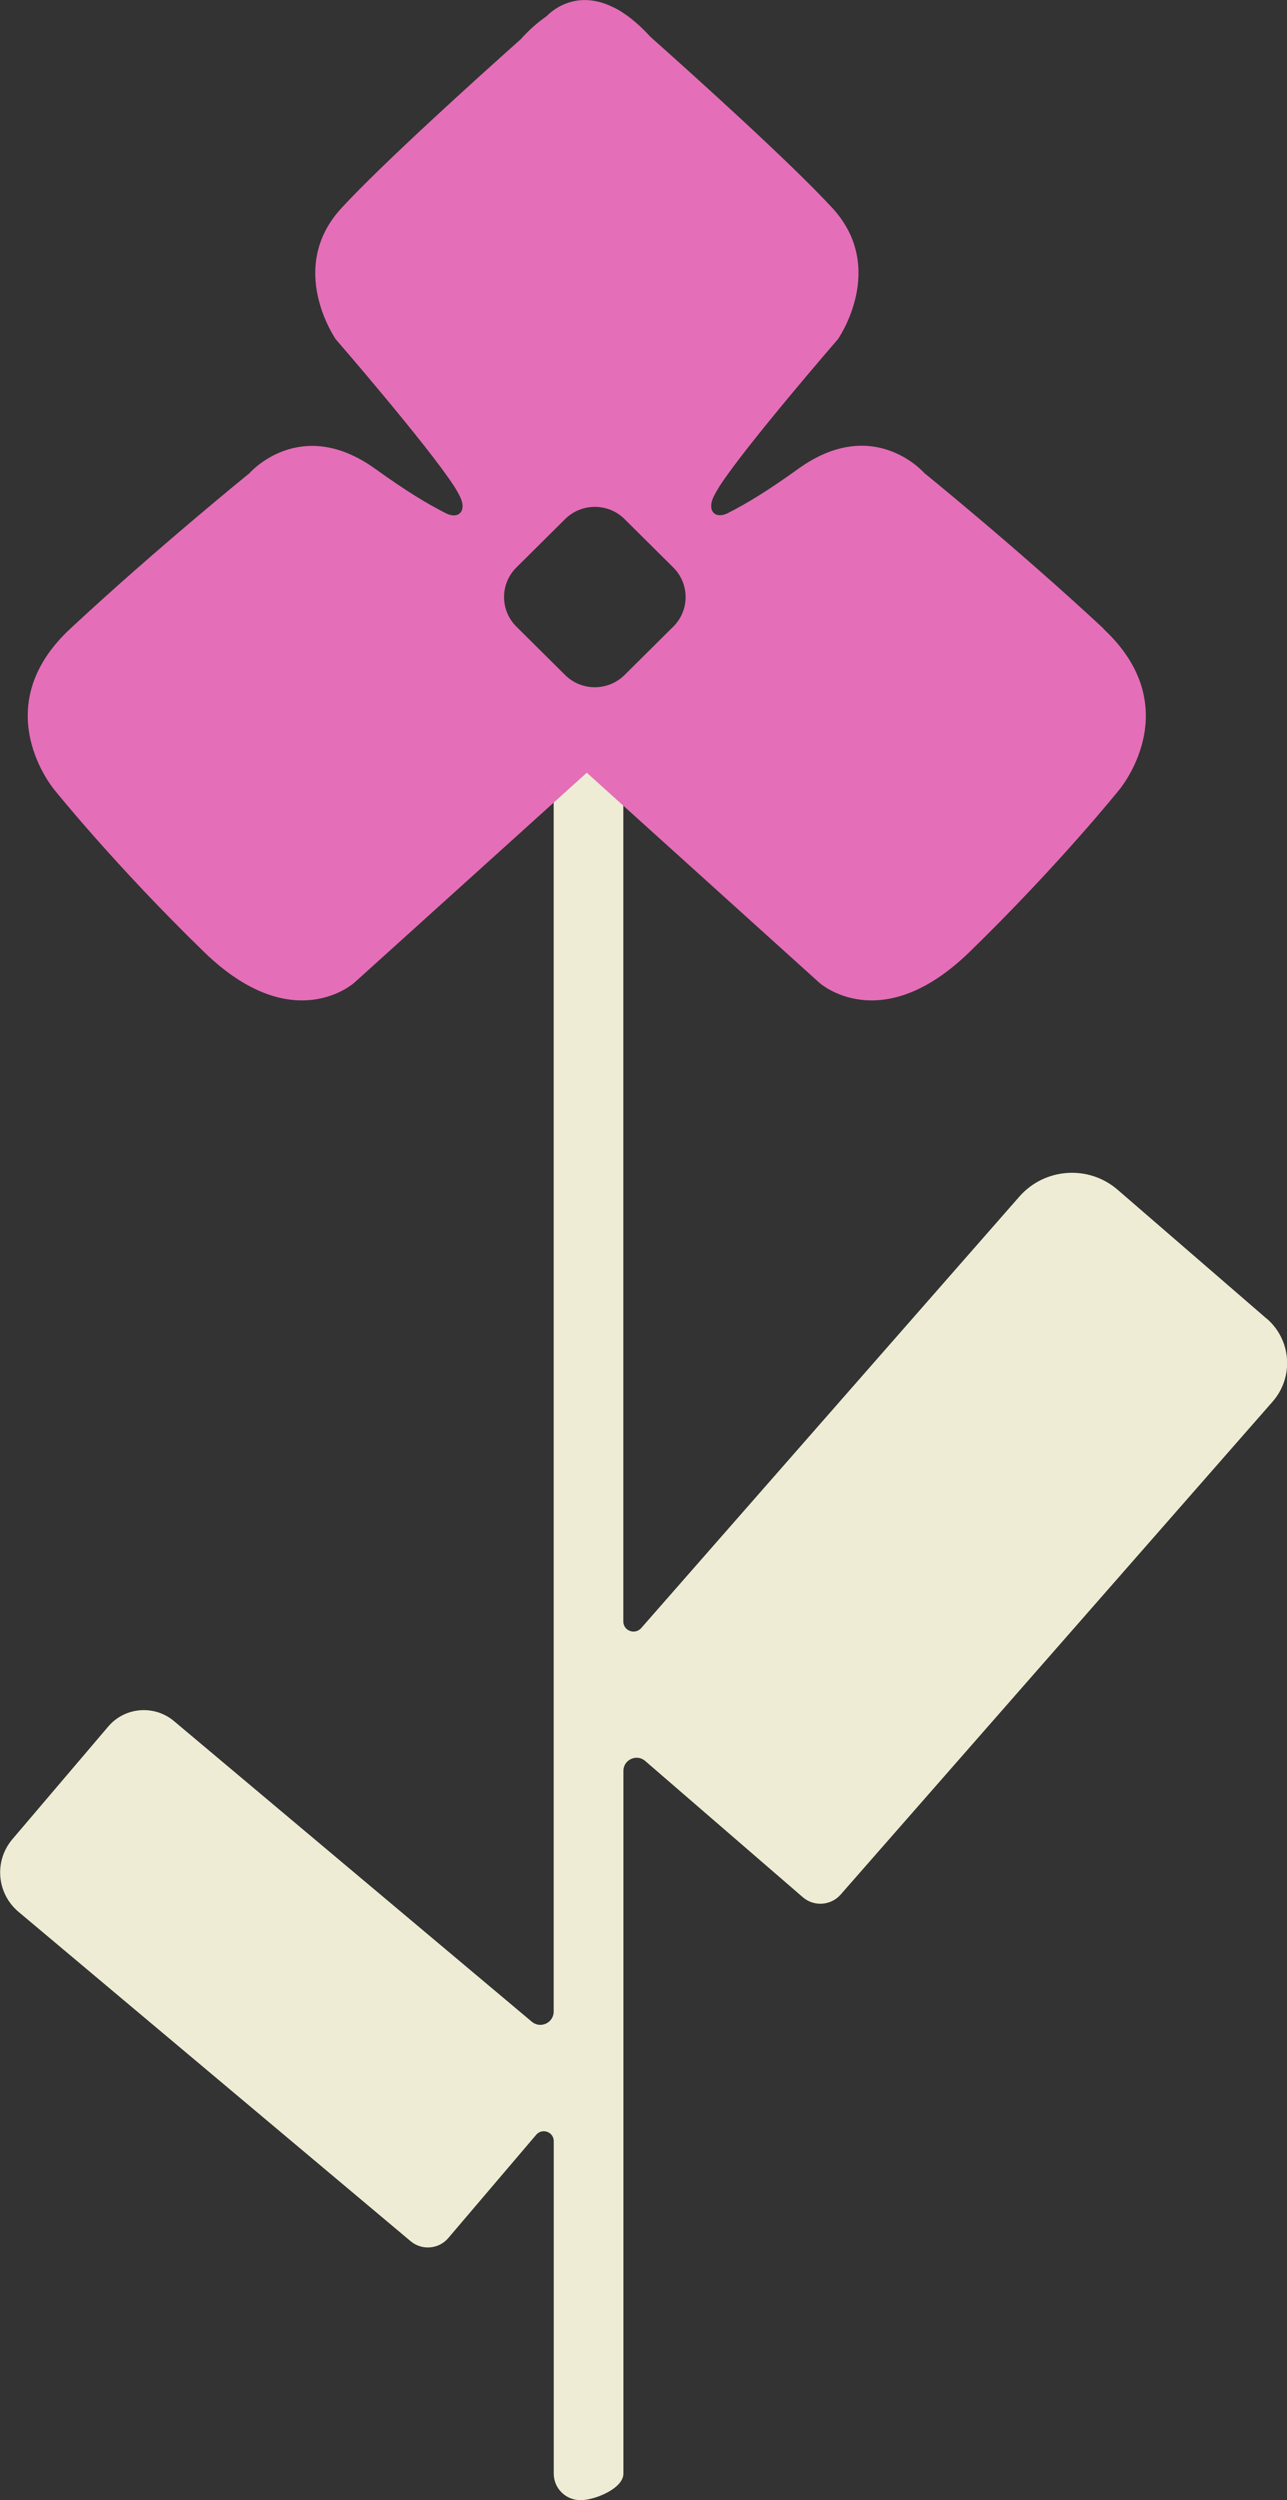 <?xml version="1.0" encoding="UTF-8"?> <svg xmlns="http://www.w3.org/2000/svg" width="87" height="169" viewBox="0 0 87 169" fill="none"><rect x="0" y="0" width="87" height="169" fill="#333333" stroke="none"/><g clip-path="url(#clip0_514_8293)"><path d="M85.623 89.134L75.558 80.428C73.593 78.727 70.619 78.934 68.906 80.886L43.344 110.052C42.926 110.526 42.136 110.237 42.136 109.605V51.665C42.136 50.673 40.232 49.872 39.233 49.872C38.234 49.872 37.428 50.673 37.428 51.665V135.974C37.428 136.738 36.528 137.152 35.946 136.656L11.761 116.338C10.427 115.22 8.44 115.384 7.315 116.708L0.84 124.319C-0.412 125.791 -0.225 127.988 1.251 129.231L27.758 151.495C28.521 152.133 29.662 152.04 30.304 151.282L36.248 144.299C36.654 143.825 37.433 144.108 37.433 144.73V167.207C37.433 168.199 38.24 169 39.239 169C40.237 169 42.142 168.199 42.142 167.207V119.701C42.142 118.944 43.042 118.535 43.618 119.036L54.27 128.244C55.022 128.893 56.163 128.816 56.822 128.07L86.023 94.749C87.478 93.092 87.302 90.579 85.633 89.134H85.623Z" fill="#EEECD4"></path><path d="M74.597 42.49C68.824 37.114 62.485 31.979 62.485 31.979C62.485 31.979 59.061 28.027 53.979 31.679C51.861 33.2 50.527 34.007 49.205 34.683C48.337 35.125 47.712 34.514 48.316 33.424C48.403 33.271 48.508 33.075 48.639 32.868C50.412 30.12 56.641 22.929 56.641 22.929C56.641 22.929 60.016 18.121 56.257 14.049C53.419 10.974 46.966 5.157 43.975 2.497C43.294 1.75 42.657 1.21 42.054 0.829C41.9 0.719 41.697 0.6 41.445 0.485C38.783 -0.829 37.087 0.948 36.95 1.096C36.39 1.477 35.803 1.984 35.194 2.66C32.137 5.386 25.875 11.039 23.088 14.06C19.328 18.132 22.703 22.94 22.703 22.94C22.703 22.94 28.932 30.131 30.705 32.879C30.837 33.08 30.941 33.282 31.029 33.435C31.632 34.525 31.012 35.136 30.14 34.694C28.817 34.018 27.483 33.211 25.365 31.69C20.283 28.038 16.859 31.99 16.859 31.99C16.859 31.99 10.52 37.125 4.747 42.501C-1.026 47.876 3.693 53.409 3.693 53.409C3.693 53.409 7.782 58.507 13.797 64.351C19.811 70.2 23.955 66.422 23.955 66.422L39.667 52.232L55.379 66.422C55.379 66.422 59.522 70.2 65.537 64.351C71.551 58.501 75.64 53.409 75.64 53.409C75.64 53.409 80.36 47.876 74.586 42.501L74.597 42.49ZM45.511 42.359L42.224 45.624C41.11 46.731 39.304 46.731 38.196 45.624L34.909 42.359C33.795 41.252 33.795 39.459 34.909 38.357L38.196 35.092C39.31 33.985 41.115 33.985 42.224 35.092L45.511 38.357C46.625 39.464 46.625 41.258 45.511 42.359Z" fill="#E56EB8"></path></g><defs><clipPath id="clip0_514_8293"><rect width="87" height="169" fill="white"></rect></clipPath></defs></svg> 